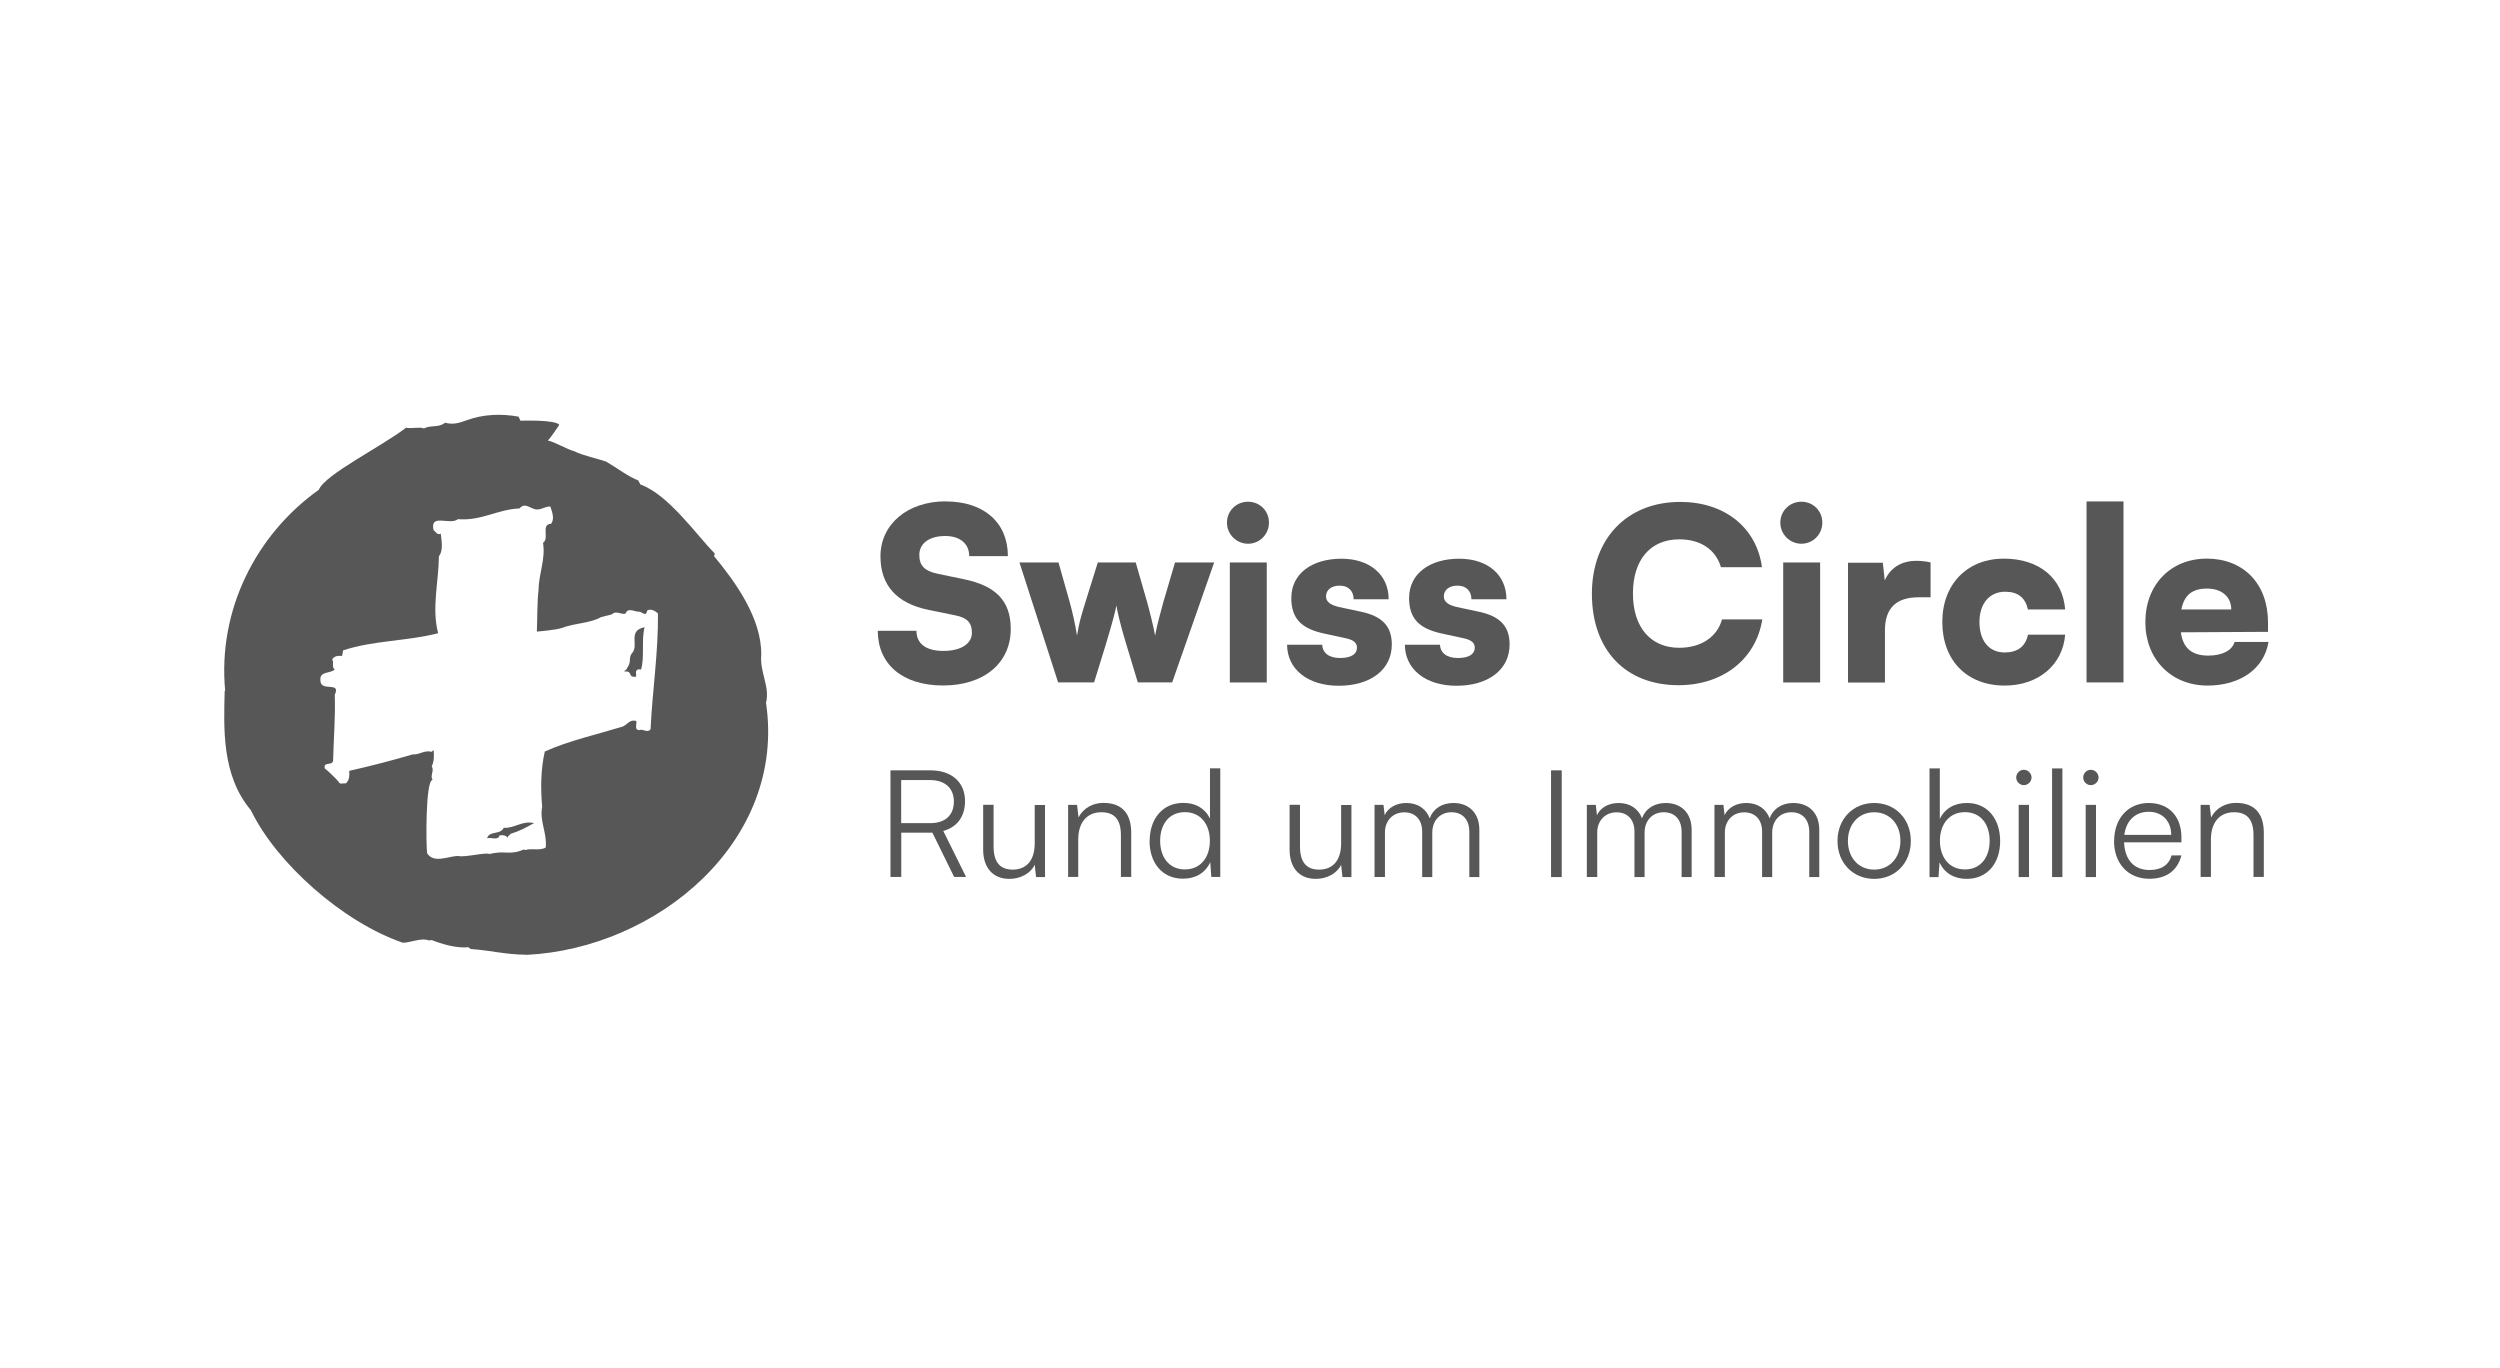 <svg width="223" height="122" viewBox="0 0 223 122" fill="none" xmlns="http://www.w3.org/2000/svg">
<path d="M84.361 44.728C87.767 44.728 89.904 46.61 89.904 49.607H86.455C86.455 48.492 85.621 47.811 84.318 47.811C82.905 47.811 82.002 48.458 82.002 49.505C82.002 50.467 82.496 50.936 83.612 51.174L85.987 51.668C88.814 52.247 90.159 53.592 90.159 56.096C90.159 59.161 87.758 61.145 84.122 61.145C80.487 61.145 78.298 59.238 78.298 56.266H81.747C81.747 57.424 82.607 58.062 84.148 58.062C85.689 58.062 86.694 57.441 86.694 56.436C86.694 55.559 86.285 55.108 85.238 54.895L82.82 54.401C79.993 53.822 78.537 52.221 78.537 49.624C78.537 46.755 80.955 44.72 84.361 44.72" fill="#575757"/>
<path d="M90.952 50.169H94.417L95.405 53.66C95.66 54.58 95.899 55.627 96.069 56.7C96.265 55.568 96.367 55.159 96.835 53.66L97.925 50.169H101.305L102.31 53.66C102.421 54.027 102.932 56.019 103.034 56.7C103.162 55.925 103.673 54.044 103.783 53.66L104.814 50.169H108.305L104.558 60.872H101.493L100.463 57.467C99.926 55.712 99.645 54.452 99.585 54.001C99.5 54.452 99.305 55.287 98.623 57.535L97.593 60.872H94.383L90.935 50.169H90.952Z" fill="#575757"/>
<path d="M109.445 46.619C109.445 45.572 110.279 44.754 111.327 44.754C112.374 44.754 113.191 45.572 113.191 46.619C113.191 47.666 112.357 48.501 111.327 48.501C110.296 48.501 109.445 47.666 109.445 46.619ZM109.7 50.169H112.995V60.873H109.7V50.169Z" fill="#575757"/>
<path d="M117.934 57.492C117.977 58.241 118.53 58.693 119.543 58.693C120.556 58.693 121.042 58.327 121.042 57.773C121.042 57.45 120.872 57.109 120.08 56.939L118.113 56.513C116.146 56.087 115.184 55.227 115.184 53.346C115.184 51.123 117.091 49.837 119.654 49.837C122.217 49.837 123.869 51.293 123.869 53.456H120.744C120.744 52.732 120.293 52.239 119.501 52.239C118.751 52.239 118.283 52.622 118.283 53.201C118.283 53.695 118.692 53.967 119.441 54.146L121.434 54.572C123.188 54.955 124.15 55.772 124.15 57.484C124.15 59.774 122.2 61.17 119.416 61.17C116.631 61.17 114.809 59.672 114.809 57.509H117.934V57.492Z" fill="#575757"/>
<path d="M128.441 57.492C128.484 58.241 129.037 58.693 130.051 58.693C131.064 58.693 131.549 58.327 131.549 57.773C131.549 57.45 131.379 57.109 130.587 56.939L128.62 56.513C126.653 56.087 125.691 55.227 125.691 53.346C125.691 51.123 127.598 49.837 130.161 49.837C132.724 49.837 134.376 51.293 134.376 53.456H131.251C131.251 52.732 130.8 52.239 130.008 52.239C129.259 52.239 128.79 52.622 128.79 53.201C128.79 53.695 129.199 53.967 129.948 54.146L131.941 54.572C133.695 54.955 134.657 55.772 134.657 57.484C134.657 59.774 132.707 61.17 129.923 61.17C127.139 61.17 125.316 59.672 125.316 57.509H128.441V57.492Z" fill="#575757"/>
<path d="M141.997 52.971C141.997 48.024 145.147 44.771 149.873 44.771C153.832 44.771 156.684 47.045 157.17 50.595H153.508C153.04 49.012 151.686 48.109 149.788 48.109C147.216 48.109 145.658 49.931 145.658 52.945C145.658 55.96 147.242 57.782 149.788 57.782C151.737 57.782 153.168 56.82 153.602 55.253H157.195C156.642 58.786 153.687 61.12 149.728 61.12C144.977 61.12 141.997 57.969 141.997 52.962" fill="#575757"/>
<path d="M158.805 46.619C158.805 45.572 159.64 44.754 160.687 44.754C161.734 44.754 162.552 45.572 162.552 46.619C162.552 47.666 161.717 48.501 160.687 48.501C159.657 48.501 158.805 47.666 158.805 46.619ZM159.061 50.169H162.356V60.873H159.061V50.169Z" fill="#575757"/>
<path d="M172.207 53.277H171.16C169.278 53.277 168.137 54.112 168.137 56.232V60.881H164.842V50.195H167.95L168.12 51.779C168.572 50.731 169.508 50.025 170.947 50.025C171.33 50.025 171.756 50.067 172.207 50.169V53.277Z" fill="#575757"/>
<path d="M178.729 49.829C181.897 49.829 183.991 51.566 184.213 54.367H180.892C180.654 53.294 179.99 52.783 178.857 52.783C177.469 52.783 176.567 53.831 176.567 55.483C176.567 57.135 177.401 58.199 178.814 58.199C179.972 58.199 180.679 57.662 180.892 56.615H184.213C184 59.314 181.812 61.153 178.823 61.153C175.443 61.153 173.254 58.906 173.254 55.483C173.254 52.06 175.528 49.829 178.738 49.829" fill="#575757"/>
<path d="M189.415 44.728H186.12V60.872H189.415V44.728Z" fill="#575757"/>
<path d="M191.365 55.5C191.365 52.162 193.613 49.829 196.849 49.829C200.084 49.829 202.307 52.034 202.307 55.525V56.36L194.533 56.402C194.729 57.816 195.52 58.48 196.976 58.48C198.22 58.48 199.097 58.029 199.326 57.262H202.349C201.966 59.638 199.846 61.153 196.908 61.153C193.673 61.153 191.365 58.803 191.365 55.5ZM194.575 54.367H199.028C199.028 53.235 198.194 52.502 196.866 52.502C195.537 52.502 194.831 53.081 194.575 54.367Z" fill="#575757"/>
<path d="M79.431 78.234V68.715H82.982C84.906 68.715 86.081 69.779 86.081 71.465C86.081 72.836 85.366 73.789 84.14 74.121L86.175 78.225H85.11L83.169 74.275H80.393V78.225H79.44L79.431 78.234ZM80.385 73.423H82.999C84.319 73.423 85.085 72.708 85.085 71.499C85.085 70.29 84.276 69.583 82.973 69.583H80.385V73.423Z" fill="#575757"/>
<path d="M93.216 71.797V78.234H92.416L92.297 77.144C91.939 77.893 91.045 78.396 90.04 78.396C88.525 78.396 87.699 77.357 87.699 75.79V71.788H88.627V75.501C88.627 77.025 89.308 77.57 90.33 77.57C91.564 77.57 92.297 76.744 92.297 75.22V71.805H93.216V71.797Z" fill="#575757"/>
<path d="M95.276 78.234V71.797H96.077L96.204 72.912C96.63 72.086 97.482 71.618 98.41 71.618C100.181 71.618 100.905 72.665 100.905 74.291V78.225H99.985V74.487C99.985 72.989 99.304 72.452 98.239 72.452C96.928 72.452 96.179 73.406 96.179 74.862V78.225H95.259L95.276 78.234Z" fill="#575757"/>
<path d="M102.549 75.024C102.549 73.082 103.655 71.618 105.563 71.618C106.627 71.618 107.479 72.086 107.93 73.014V68.536H108.849V78.225H108.049L107.955 76.906C107.504 77.902 106.602 78.379 105.52 78.379C103.647 78.379 102.54 76.94 102.54 75.015M107.921 74.998C107.921 73.525 107.095 72.444 105.69 72.444C104.286 72.444 103.485 73.525 103.485 74.998C103.485 76.471 104.294 77.553 105.69 77.553C107.087 77.553 107.921 76.488 107.921 74.998Z" fill="#575757"/>
<path d="M120.548 71.797V78.234H119.748L119.629 77.144C119.271 77.893 118.377 78.396 117.372 78.396C115.857 78.396 115.031 77.357 115.031 75.79V71.788H115.959V75.501C115.959 77.025 116.64 77.57 117.662 77.57C118.896 77.57 119.629 76.744 119.629 75.22V71.805H120.548V71.797Z" fill="#575757"/>
<path d="M122.609 78.234V71.797H123.409L123.511 72.717C123.826 72.035 124.55 71.627 125.453 71.627C126.466 71.627 127.224 72.155 127.53 72.998C127.82 72.163 128.603 71.627 129.642 71.627C131.038 71.627 131.958 72.529 131.958 74.019V78.234H131.064V74.207C131.064 73.1 130.451 72.453 129.472 72.453C128.399 72.453 127.76 73.261 127.76 74.258V78.234H126.858V74.19C126.858 73.1 126.236 72.461 125.265 72.461C124.193 72.461 123.537 73.261 123.537 74.241V78.226H122.617L122.609 78.234Z" fill="#575757"/>
<path d="M139.306 68.715H138.353V78.234H139.306V68.715Z" fill="#575757"/>
<path d="M141.545 78.234V71.797H142.346L142.448 72.717C142.763 72.035 143.487 71.627 144.389 71.627C145.403 71.627 146.16 72.155 146.467 72.998C146.756 72.163 147.54 71.627 148.579 71.627C149.975 71.627 150.895 72.529 150.895 74.019V78.234H150V74.207C150 73.1 149.387 72.453 148.408 72.453C147.335 72.453 146.697 73.261 146.697 74.258V78.234H145.794V74.19C145.794 73.1 145.173 72.461 144.202 72.461C143.129 72.461 142.474 73.261 142.474 74.241V78.226H141.554L141.545 78.234Z" fill="#575757"/>
<path d="M152.93 78.234V71.797H153.73L153.832 72.717C154.147 72.035 154.871 71.627 155.774 71.627C156.787 71.627 157.545 72.155 157.851 72.998C158.141 72.163 158.924 71.627 159.963 71.627C161.359 71.627 162.279 72.529 162.279 74.019V78.234H161.385V74.207C161.385 73.1 160.772 72.453 159.793 72.453C158.72 72.453 158.081 73.261 158.081 74.258V78.234H157.179V74.19C157.179 73.1 156.557 72.461 155.586 72.461C154.513 72.461 153.858 73.261 153.858 74.241V78.226H152.938L152.93 78.234Z" fill="#575757"/>
<path d="M167.175 71.627C169.065 71.627 170.445 73.049 170.445 75.016C170.445 76.983 169.065 78.396 167.175 78.396C165.285 78.396 163.905 76.974 163.905 75.016C163.905 73.057 165.285 71.627 167.175 71.627ZM167.175 77.57C168.546 77.57 169.516 76.523 169.516 75.007C169.516 73.491 168.546 72.453 167.175 72.453C165.804 72.453 164.833 73.517 164.833 75.007C164.833 76.497 165.787 77.57 167.175 77.57Z" fill="#575757"/>
<path d="M172.113 78.234V68.544H173.032V73.049C173.484 72.103 174.361 71.626 175.451 71.626C177.324 71.626 178.414 73.091 178.414 75.032C178.414 76.974 177.298 78.396 175.425 78.396C174.352 78.396 173.458 77.919 173.007 76.923L172.913 78.242H172.113V78.234ZM175.272 77.553C176.668 77.553 177.477 76.488 177.477 74.998C177.477 73.508 176.668 72.444 175.272 72.444C173.875 72.444 173.041 73.525 173.041 74.998C173.041 76.471 173.867 77.553 175.272 77.553Z" fill="#575757"/>
<path d="M179.845 69.353C179.845 68.979 180.151 68.664 180.526 68.664C180.901 68.664 181.216 68.987 181.216 69.353C181.216 69.719 180.892 70.034 180.526 70.034C180.16 70.034 179.845 69.728 179.845 69.353ZM180.066 71.797H180.986V78.234H180.066V71.797Z" fill="#575757"/>
<path d="M183.966 68.544H183.046V78.234H183.966V68.544Z" fill="#575757"/>
<path d="M185.822 69.353C185.822 68.979 186.128 68.664 186.503 68.664C186.878 68.664 187.193 68.987 187.193 69.353C187.193 69.719 186.878 70.034 186.503 70.034C186.128 70.034 185.822 69.728 185.822 69.353ZM186.043 71.797H186.963V78.234H186.043V71.797Z" fill="#575757"/>
<path d="M188.58 75.016C188.58 73.006 189.832 71.627 191.663 71.627C193.493 71.627 194.583 72.861 194.583 74.683V75.135H189.466C189.534 76.701 190.36 77.604 191.739 77.604C192.787 77.604 193.468 77.153 193.706 76.301H194.583C194.234 77.655 193.238 78.387 191.722 78.387C189.832 78.387 188.572 77.034 188.572 75.007M189.5 74.471H193.672C193.672 73.236 192.872 72.41 191.663 72.41C190.454 72.41 189.653 73.21 189.491 74.471" fill="#575757"/>
<path d="M196.295 78.234V71.797H197.095L197.232 72.912C197.657 72.086 198.509 71.618 199.437 71.618C201.208 71.618 201.932 72.665 201.932 74.291V78.225H201.012V74.487C201.012 72.989 200.339 72.452 199.275 72.452C197.955 72.452 197.215 73.406 197.215 74.862V78.225H196.295V78.234Z" fill="#575757"/>
<path d="M56.367 58.272C56.059 58.647 56.326 59.03 55.992 59.497L55.851 59.738C55.792 59.788 55.668 59.83 55.701 59.905C56.492 59.797 55.942 60.488 56.742 60.355V60.088C56.684 59.913 56.775 59.613 57.175 59.73C57.517 58.722 57.192 57.056 57.5 55.948C55.934 56.248 57.042 57.581 56.367 58.272Z" fill="#575757"/>
<path d="M44.938 73.84C44.58 74.515 43.68 74.065 43.447 74.765C43.838 74.682 44.455 74.99 44.555 74.515C44.863 74.457 45.221 74.54 45.296 74.765C45.246 74.565 45.479 74.515 45.554 74.374C46.379 74.124 46.862 73.84 47.637 73.424C46.587 73.166 45.912 73.899 44.938 73.84Z" fill="#575757"/>
<path d="M68.328 62.687C68.695 61.254 67.762 59.971 67.903 58.422C67.953 55.157 65.579 51.883 63.697 49.617L63.755 49.368C62.139 47.743 59.649 44.128 57.133 43.22C57.125 43.212 56.933 42.879 56.933 42.854C56.059 42.521 55.076 41.771 54.076 41.179C53.468 40.955 51.877 40.605 51.261 40.263C50.519 40.063 49.553 39.447 48.862 39.289C48.928 39.305 49.928 37.898 49.878 37.864C49.345 37.448 47.046 37.523 46.421 37.523L46.255 37.165C44.655 36.873 43.056 36.965 41.665 37.473C40.89 37.764 40.365 37.889 39.699 37.706C39.083 38.189 38.525 37.873 37.791 38.222C37.567 38.047 36.6 38.264 36.225 38.148C34.06 39.822 28.987 42.321 28.437 43.687C22.84 47.677 19.416 54.407 20.082 61.596L20.041 61.637C19.966 64.903 19.741 69.142 22.381 72.274C24.655 76.997 30.595 82.27 35.942 84.094C36.617 84.086 37.617 83.62 38.241 83.886L38.508 83.853C39.391 84.203 40.699 84.602 41.79 84.494L41.981 84.652C43.681 84.761 45.163 85.16 46.913 85.16V85.177C58.607 84.627 70.161 75.04 68.328 62.687ZM58.033 65.044C57.749 65.427 57.391 64.978 56.992 65.127C56.558 65.078 56.825 64.586 56.758 64.32C56.2 64.12 55.95 64.644 55.542 64.811C53.376 65.477 50.686 66.085 48.595 67.035C48.237 68.626 48.212 70.309 48.362 71.966C48.104 73.224 48.812 74.282 48.678 75.598C48.162 75.915 47.387 75.631 46.829 75.831L46.746 75.765C45.413 76.339 45.08 75.814 43.664 76.181C43.331 75.998 41.415 76.514 40.84 76.348C39.982 76.381 38.691 77.039 38.1 76.114C38 75.44 37.941 69.559 38.591 69.567C38.325 69.167 38.774 68.759 38.508 68.359C38.741 67.935 38.724 67.268 38.674 66.893L38.508 67.06C37.833 66.885 37.433 67.343 36.809 67.293C34.926 67.851 33.035 68.334 31.153 68.759C31.169 69.176 31.186 69.601 30.836 69.884C30.62 69.834 30.295 70.017 30.195 69.717C29.87 69.342 29.112 68.626 28.979 68.559C28.787 67.918 29.628 68.326 29.712 67.868C29.762 65.902 29.928 63.878 29.862 61.979C30.445 60.721 28.579 61.779 28.579 60.688C28.495 59.83 29.478 60.113 29.862 59.713C29.545 59.513 29.828 59.072 29.628 58.822C29.828 58.489 30.17 58.489 30.52 58.505L30.603 58.014C33.302 57.114 36.35 57.198 39.083 56.481C38.491 54.249 39.133 51.908 39.149 49.617C39.566 49.101 39.382 48.227 39.316 47.602C38.991 47.76 38.891 47.444 38.674 47.285C38.325 45.752 40.124 46.885 40.849 46.311C42.956 46.477 44.355 45.436 46.338 45.353C46.896 44.695 47.412 45.553 48.037 45.436C48.404 45.403 48.695 45.153 49.095 45.186C49.245 45.661 49.495 46.261 49.161 46.719C48.204 46.769 49.045 48.018 48.437 48.418C48.678 49.867 48.054 51.175 48.037 52.625C47.904 53.857 47.937 55.099 47.887 56.34C47.887 56.34 49.57 56.206 50.144 56.006C51.252 55.573 52.635 55.607 53.61 55.048C53.943 54.965 54.268 54.882 54.584 54.799C54.942 54.416 55.45 54.865 55.8 54.732C55.984 54.182 56.55 54.532 56.925 54.565C57.275 54.499 57.583 55.107 57.733 54.482L57.716 54.465C58.066 54.266 58.424 54.482 58.691 54.715C58.724 58.264 58.183 61.662 58.033 65.044Z" fill="#575757"/>
</svg>
